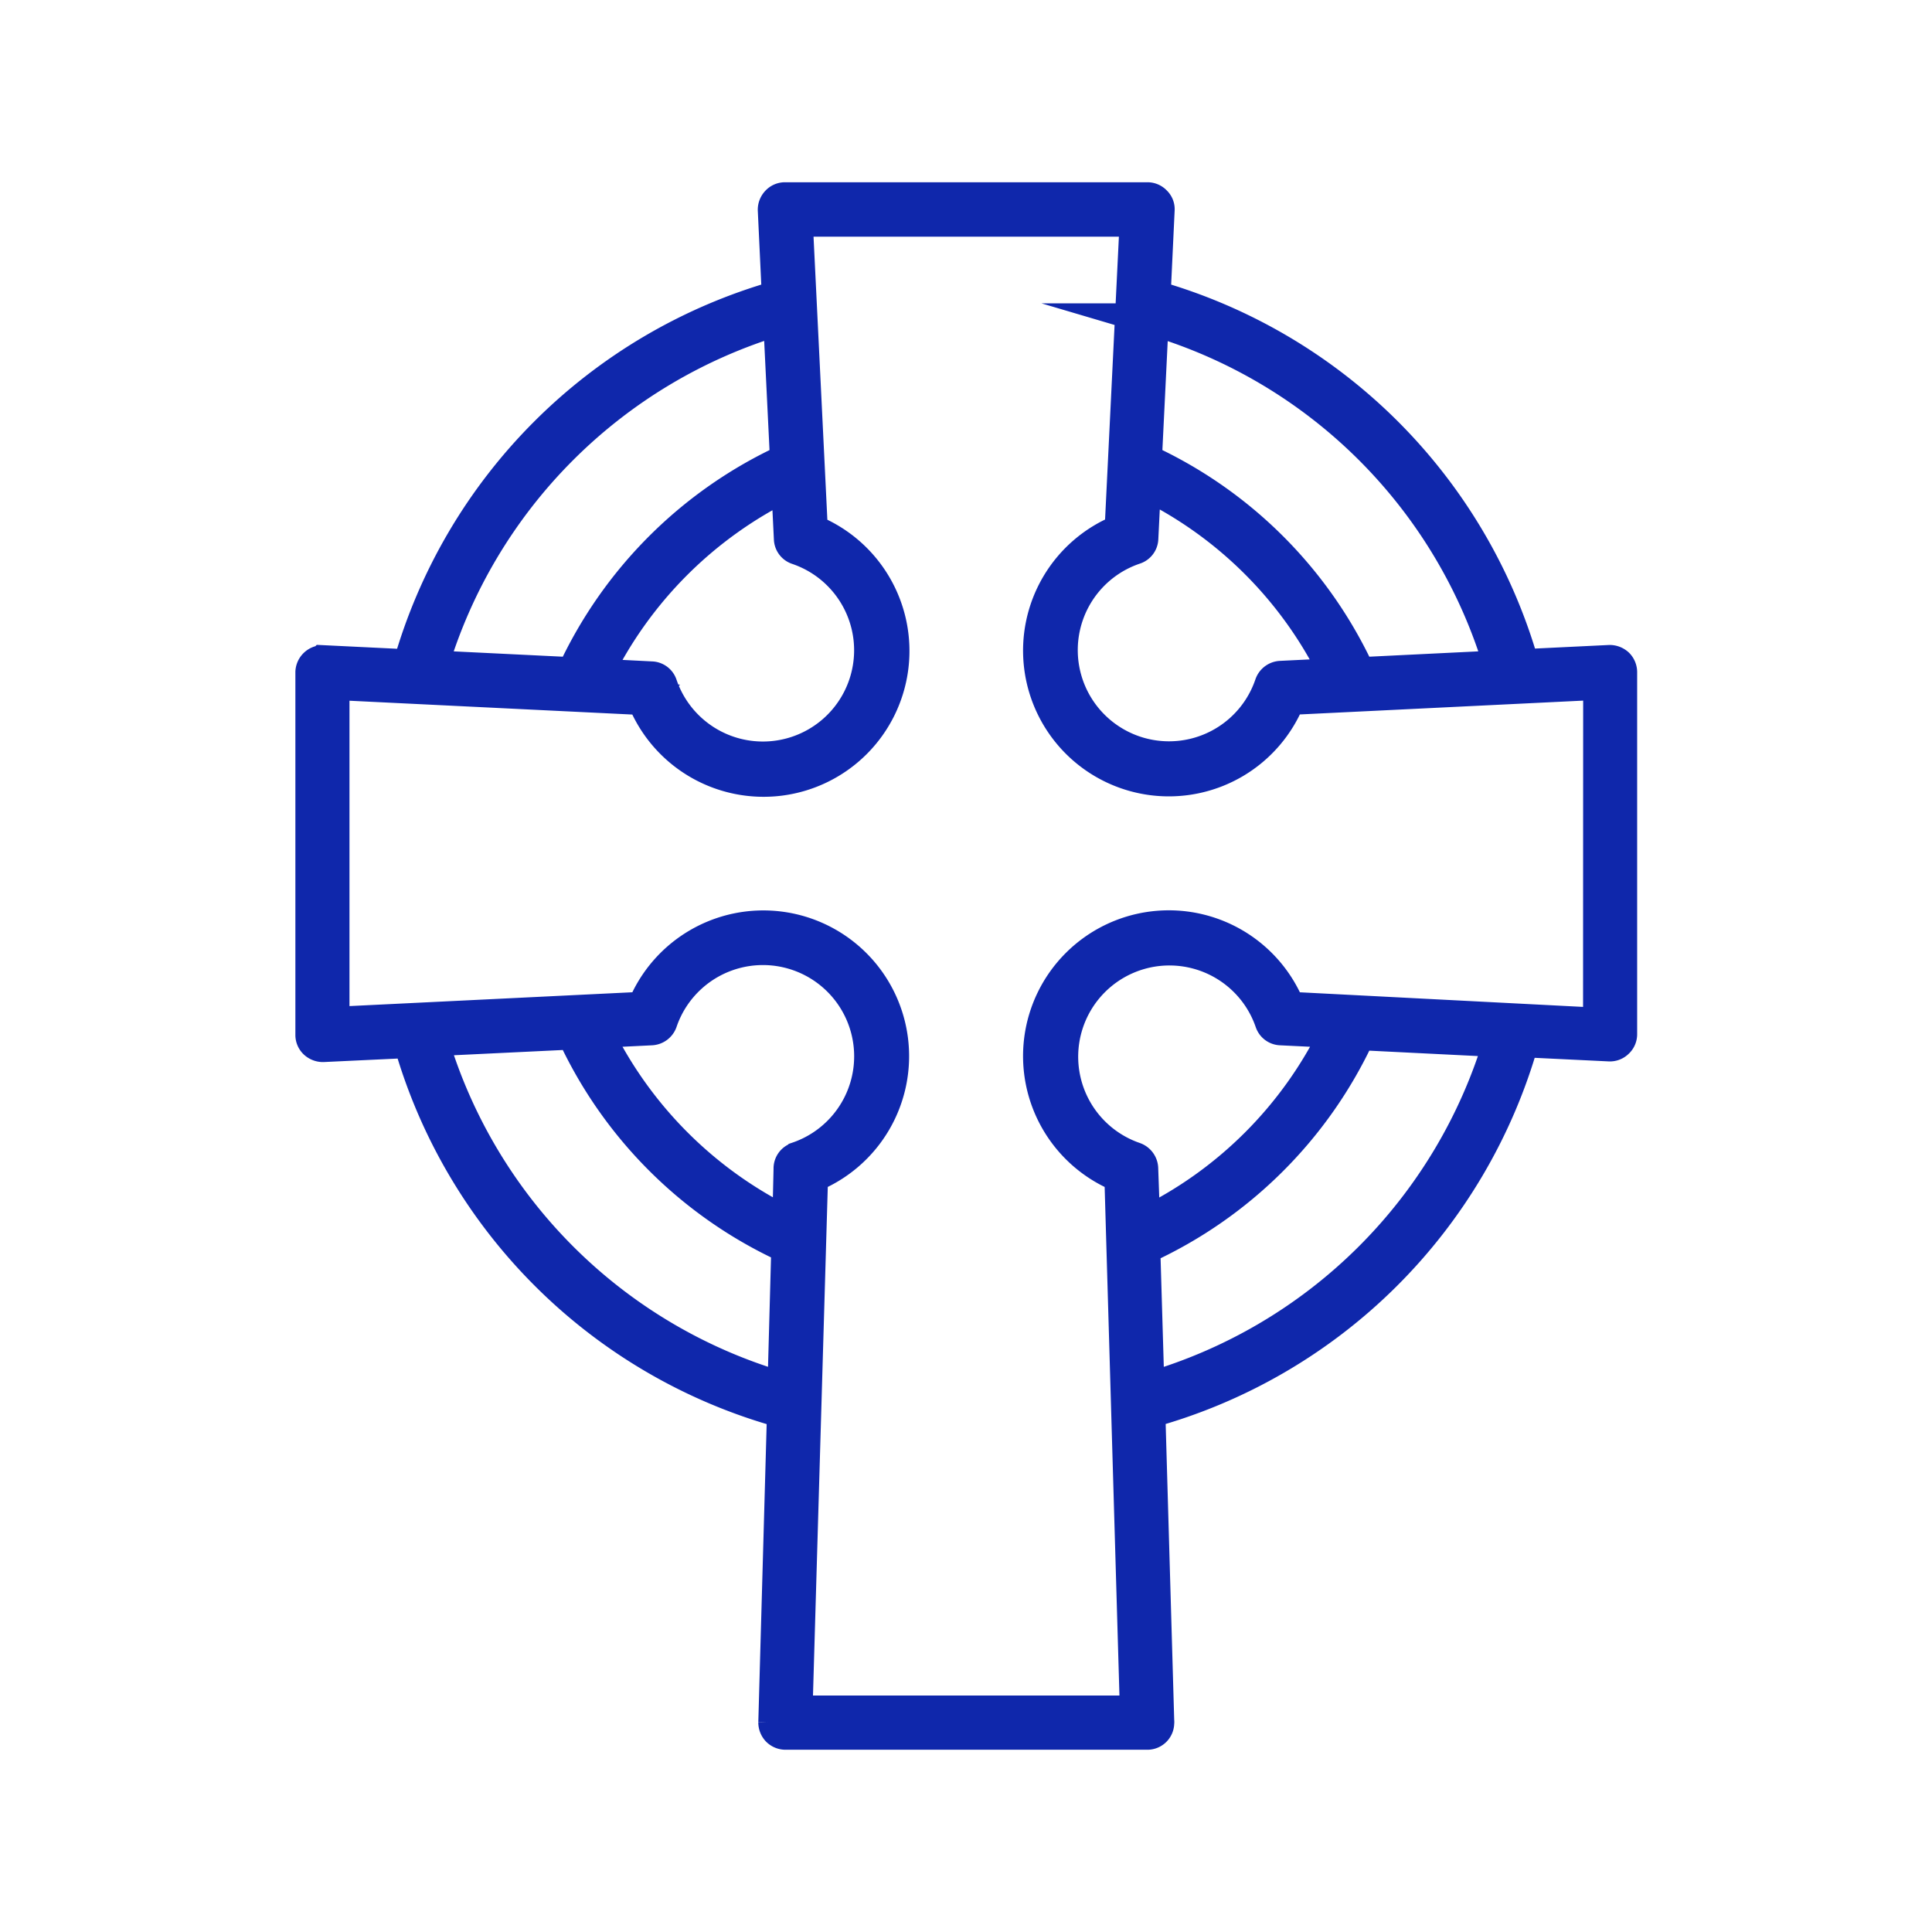 <svg id="Layer_1" data-name="Layer 1" xmlns="http://www.w3.org/2000/svg" viewBox="0 0 180 180"><defs><style>.cls-1{fill:#0f27ab;stroke:#0f27ab;stroke-miterlimit:10;stroke-width:3px;}</style></defs><path class="cls-1" d="M150.72,61.88a1.12,1.12,0,0,0-.75-.29l-8.06.39a49.93,49.93,0,0,0-34.35-34.36l.38-8.06a.94.94,0,0,0-.29-.75,1,1,0,0,0-.75-.33H73.14a1,1,0,0,0-.75.33,1.07,1.07,0,0,0-.29.75l.38,8.06A49.92,49.92,0,0,0,38.1,62l-8-.39a1.06,1.06,0,0,0-1.08,1V96.41a1,1,0,0,0,.33.76,1.11,1.11,0,0,0,.75.28l8.05-.38a49.91,49.91,0,0,0,34.81,34.49l-.81,28.9a1.07,1.07,0,0,0,.29.75,1.06,1.06,0,0,0,.73.31H106.9a1,1,0,0,0,1-1,.58.58,0,0,0,0-.19l-.83-28.78A50,50,0,0,0,141.88,97l8.07.39a1,1,0,0,0,.75-.29,1,1,0,0,0,.33-.76V62.61A1.06,1.06,0,0,0,150.72,61.88Zm-11,.21-13.07.64a40.54,40.54,0,0,0-19.9-19.87l.64-13.1A47.92,47.92,0,0,1,139.75,62.09Zm-34-11a1,1,0,0,0,.7-.92l.25-5.12a38.37,38.37,0,0,1,17.77,17.77l-5.12.25a1.05,1.05,0,0,0-.93.69,10,10,0,1,1-12.67-12.67ZM73.6,50.2a1,1,0,0,0,.7.92A10,10,0,1,1,61.61,63.81a1,1,0,0,0-.93-.69l-5.1-.26A38.53,38.53,0,0,1,73.35,45.12Zm-1-20.46.64,13.12A40.66,40.66,0,0,0,53.36,62.73l-13.11-.64A48.05,48.05,0,0,1,72.6,29.74ZM40.27,96.91l13.09-.63a40.6,40.6,0,0,0,20,19.93L73,129.36A47.94,47.94,0,0,1,40.27,96.91Zm34,11a1,1,0,0,0-.7,1L73.45,114A38.57,38.57,0,0,1,55.58,96.14l5.1-.25a1.05,1.05,0,0,0,.93-.69A10,10,0,1,1,74.3,107.88Zm32.14,1a1.06,1.06,0,0,0-.7-1A10,10,0,1,1,118.41,95.2a1,1,0,0,0,.93.69l5.13.25A38.41,38.41,0,0,1,106.59,114Zm.58,20.53-.39-13.15a40.64,40.64,0,0,0,20.05-19.95l13.07.65A48,48,0,0,1,107,129.36Zm42-34.05L120.11,93.9a12.08,12.08,0,1,0-15.72,15.7l1.45,49.87H74.2l1.45-49.87A12.08,12.08,0,1,0,59.91,93.9L31.06,95.31V63.71l28.85,1.41a12.09,12.09,0,1,0,15.72-15.7L74.22,20.55h31.6L104.41,49.4a12.08,12.08,0,1,0,15.7,15.71L149,63.7Z"/></svg>